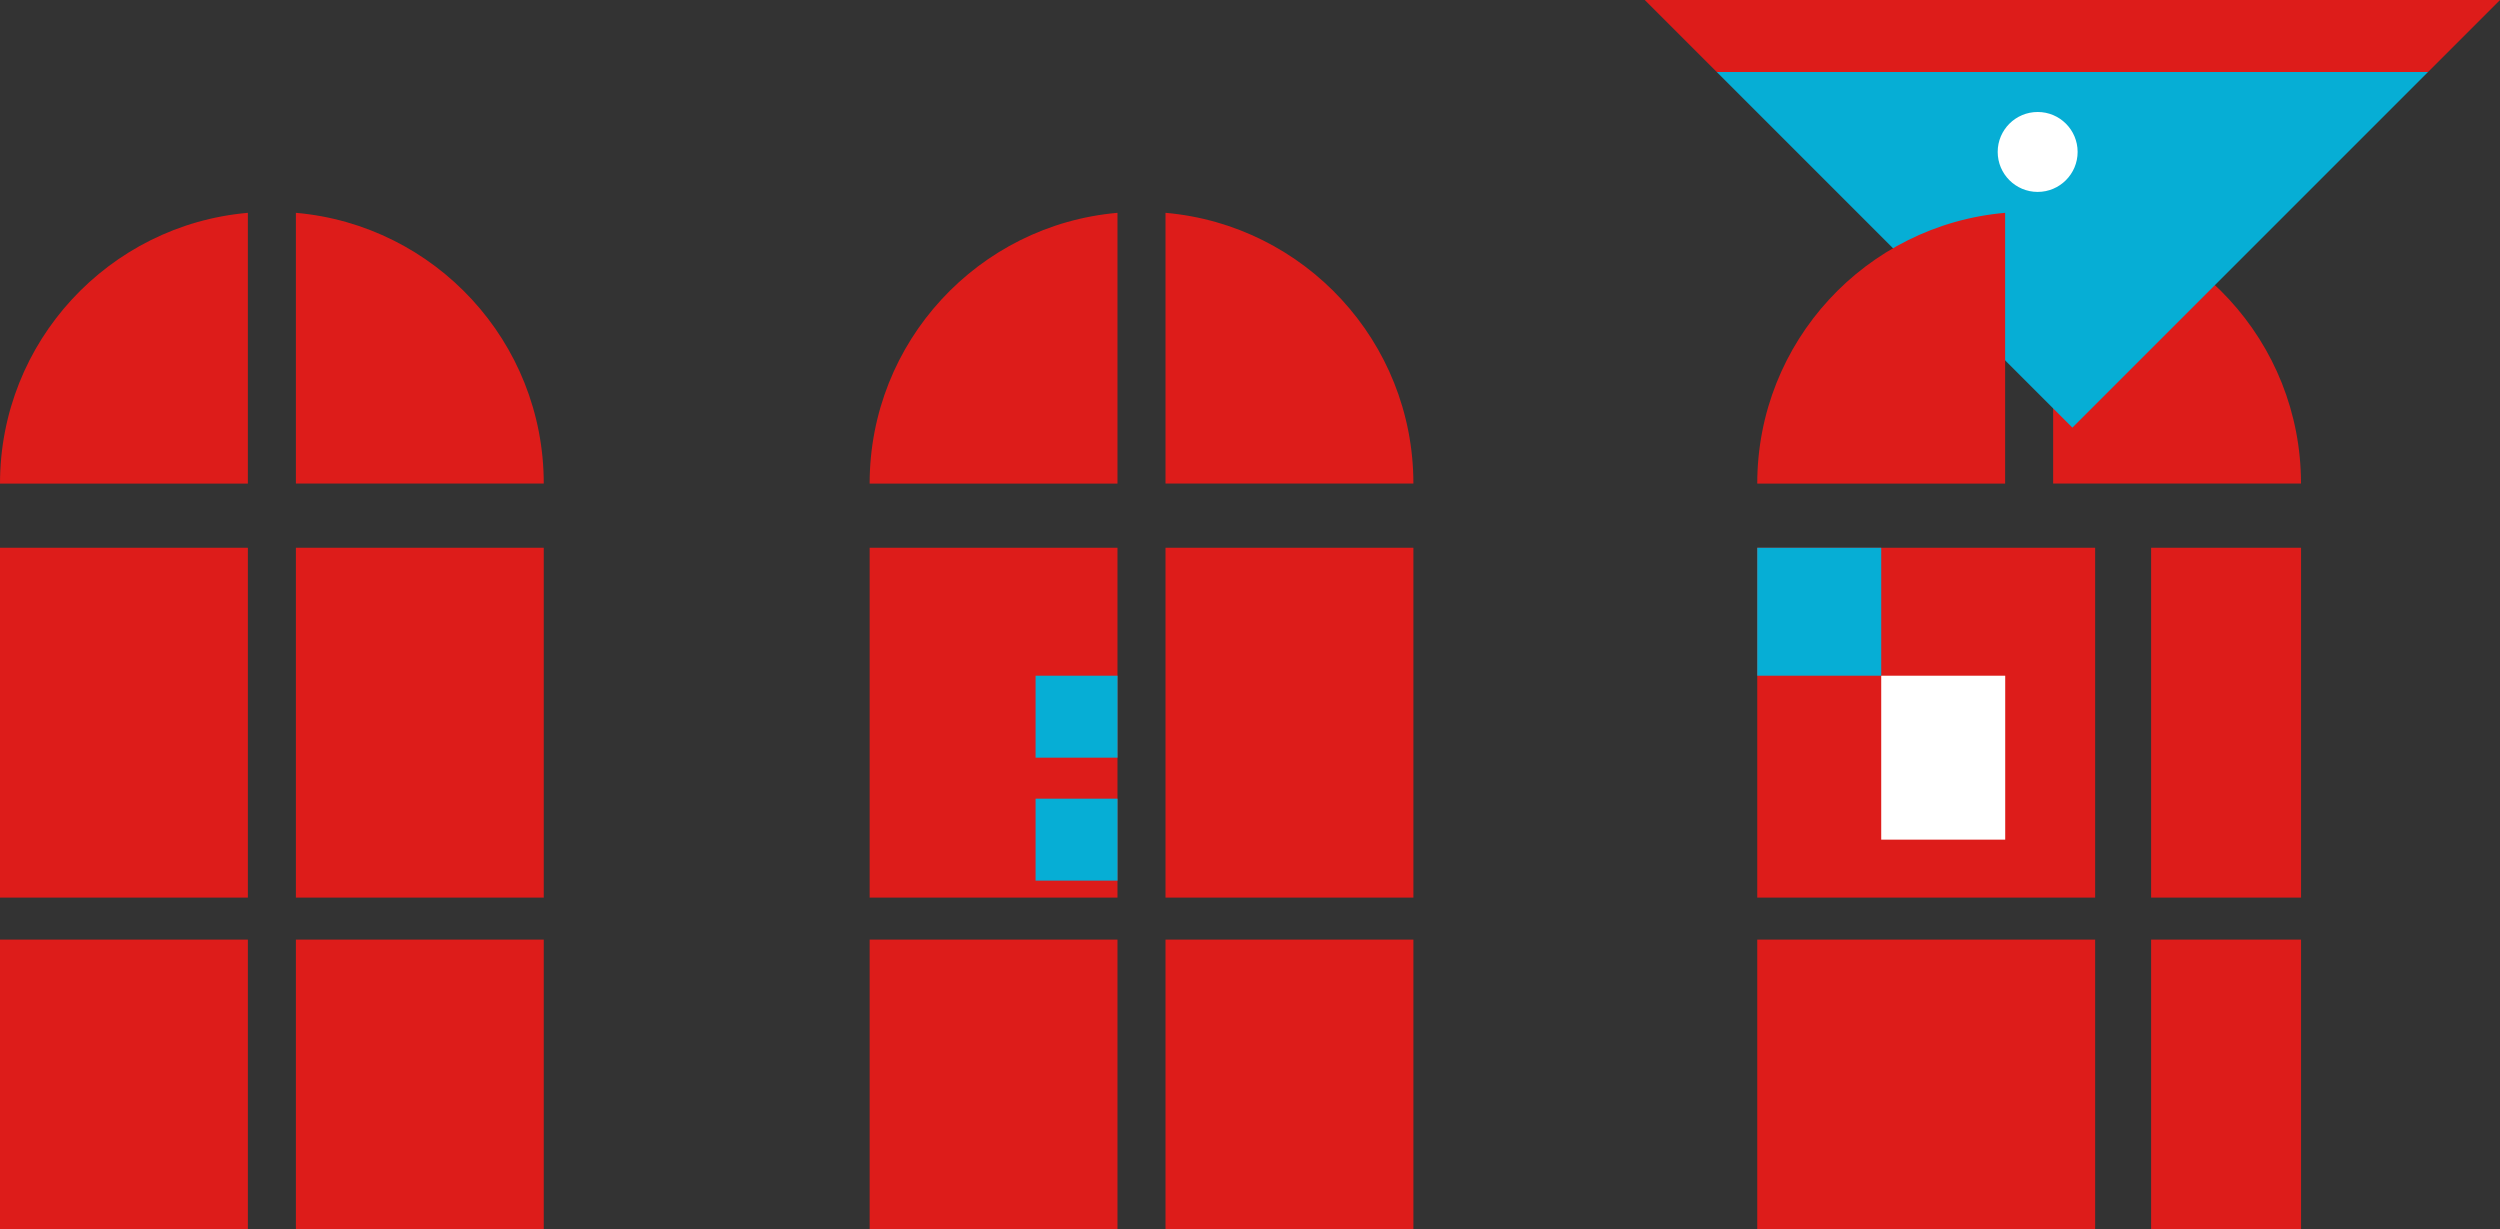 <?xml version="1.0" encoding="utf-8"?>
<!-- Generator: Adobe Illustrator 16.0.4, SVG Export Plug-In . SVG Version: 6.00 Build 0)  -->
<!DOCTYPE svg PUBLIC "-//W3C//DTD SVG 1.1//EN" "http://www.w3.org/Graphics/SVG/1.1/DTD/svg11.dtd">
<svg version="1.1" id="Layer_1" xmlns="http://www.w3.org/2000/svg" xmlns:xlink="http://www.w3.org/1999/xlink" x="0px" y="0px"
	 width="186.848px" height="91.891px" viewBox="0 0 186.848 91.891" enable-background="new 0 0 186.848 91.891"
	 xml:space="preserve">
<rect x="0" y="0" width="186.848" height="91.891" fill="#333333" stroke="none"/>
<g>
	<rect x="0" y="70.225" fill="#DD1C1A" width="18.525" height="21.666"/>
	<rect x="22.115" y="70.225" fill="#DD1C1A" width="18.525" height="21.666"/>
	<rect x="0" y="40.939" fill="#DD1C1A" width="18.525" height="26.147"/>
	<rect x="22.115" y="40.939" fill="#DD1C1A" width="18.525" height="26.147"/>
	<g>
		<path fill="#DD1C1A" d="M22.115,15.906v20.235h18.525C40.642,25.525,32.496,16.814,22.115,15.906z"/>
	</g>
	<g>
		<path fill="#DD1C1A" d="M0,36.145h18.525V15.906C8.145,16.814,0,25.525,0,36.145z"/>
	</g>
	<rect x="64.996" y="70.225" fill="#DD1C1A" width="18.524" height="21.666"/>
	<rect x="87.109" y="70.225" fill="#DD1C1A" width="18.527" height="21.666"/>
	<rect x="64.996" y="40.939" fill="#DD1C1A" width="18.524" height="26.147"/>
	<rect x="87.109" y="40.939" fill="#DD1C1A" width="18.527" height="26.147"/>
	<g>
		<path fill="#DD1C1A" d="M87.109,15.906v20.235h18.527C105.636,25.525,97.492,16.814,87.109,15.906z"/>
	</g>
	<g>
		<path fill="#DD1C1A" d="M64.996,36.145h18.524V15.906C73.14,16.814,64.996,25.525,64.996,36.145z"/>
	</g>
	<rect x="131.336" y="70.225" fill="#DD1C1A" width="25.254" height="21.666"/>
	<rect x="160.773" y="70.225" fill="#DD1C1A" width="11.205" height="21.666"/>
	<rect x="131.336" y="40.939" fill="#DD1C1A" width="25.254" height="26.147"/>
	<rect x="160.773" y="40.939" fill="#DD1C1A" width="11.205" height="26.147"/>
	<g>
		<path fill="#DD1C1A" d="M153.451,15.906v20.235h18.524C171.978,25.525,163.833,16.814,153.451,15.906z"/>
	</g>
	<rect x="140.601" y="50.502" fill="#FFFFFF" width="9.267" height="12.252"/>
	<rect x="131.336" y="40.939" fill="#06AED5" width="9.265" height="9.563"/>
	<polygon fill="#06AED5" points="154.888,31.961 181.47,5.379 128.308,5.379 	"/>
	<rect x="77.398" y="50.502" fill="#06AED5" width="6.127" height="6.125"/>
	<rect x="77.398" y="59.692" fill="#06AED5" width="6.127" height="6.125"/>
	<path fill="#FFFFFF" d="M155.28,11.354c0,1.651-1.339,2.99-2.986,2.99c-1.65,0-2.988-1.339-2.988-2.99
		c0-1.646,1.338-2.984,2.988-2.984C153.941,8.367,155.28,9.705,155.28,11.354z"/>
	<g>
		<polygon fill="#DD1C1A" points="122.927,0 128.308,5.379 181.47,5.379 186.849,0 		"/>
	</g>
	<g>
		<path fill="#DD1C1A" d="M131.336,36.145h18.526V15.906C139.482,16.814,131.336,25.525,131.336,36.145z"/>
	</g>
</g>
</svg>
